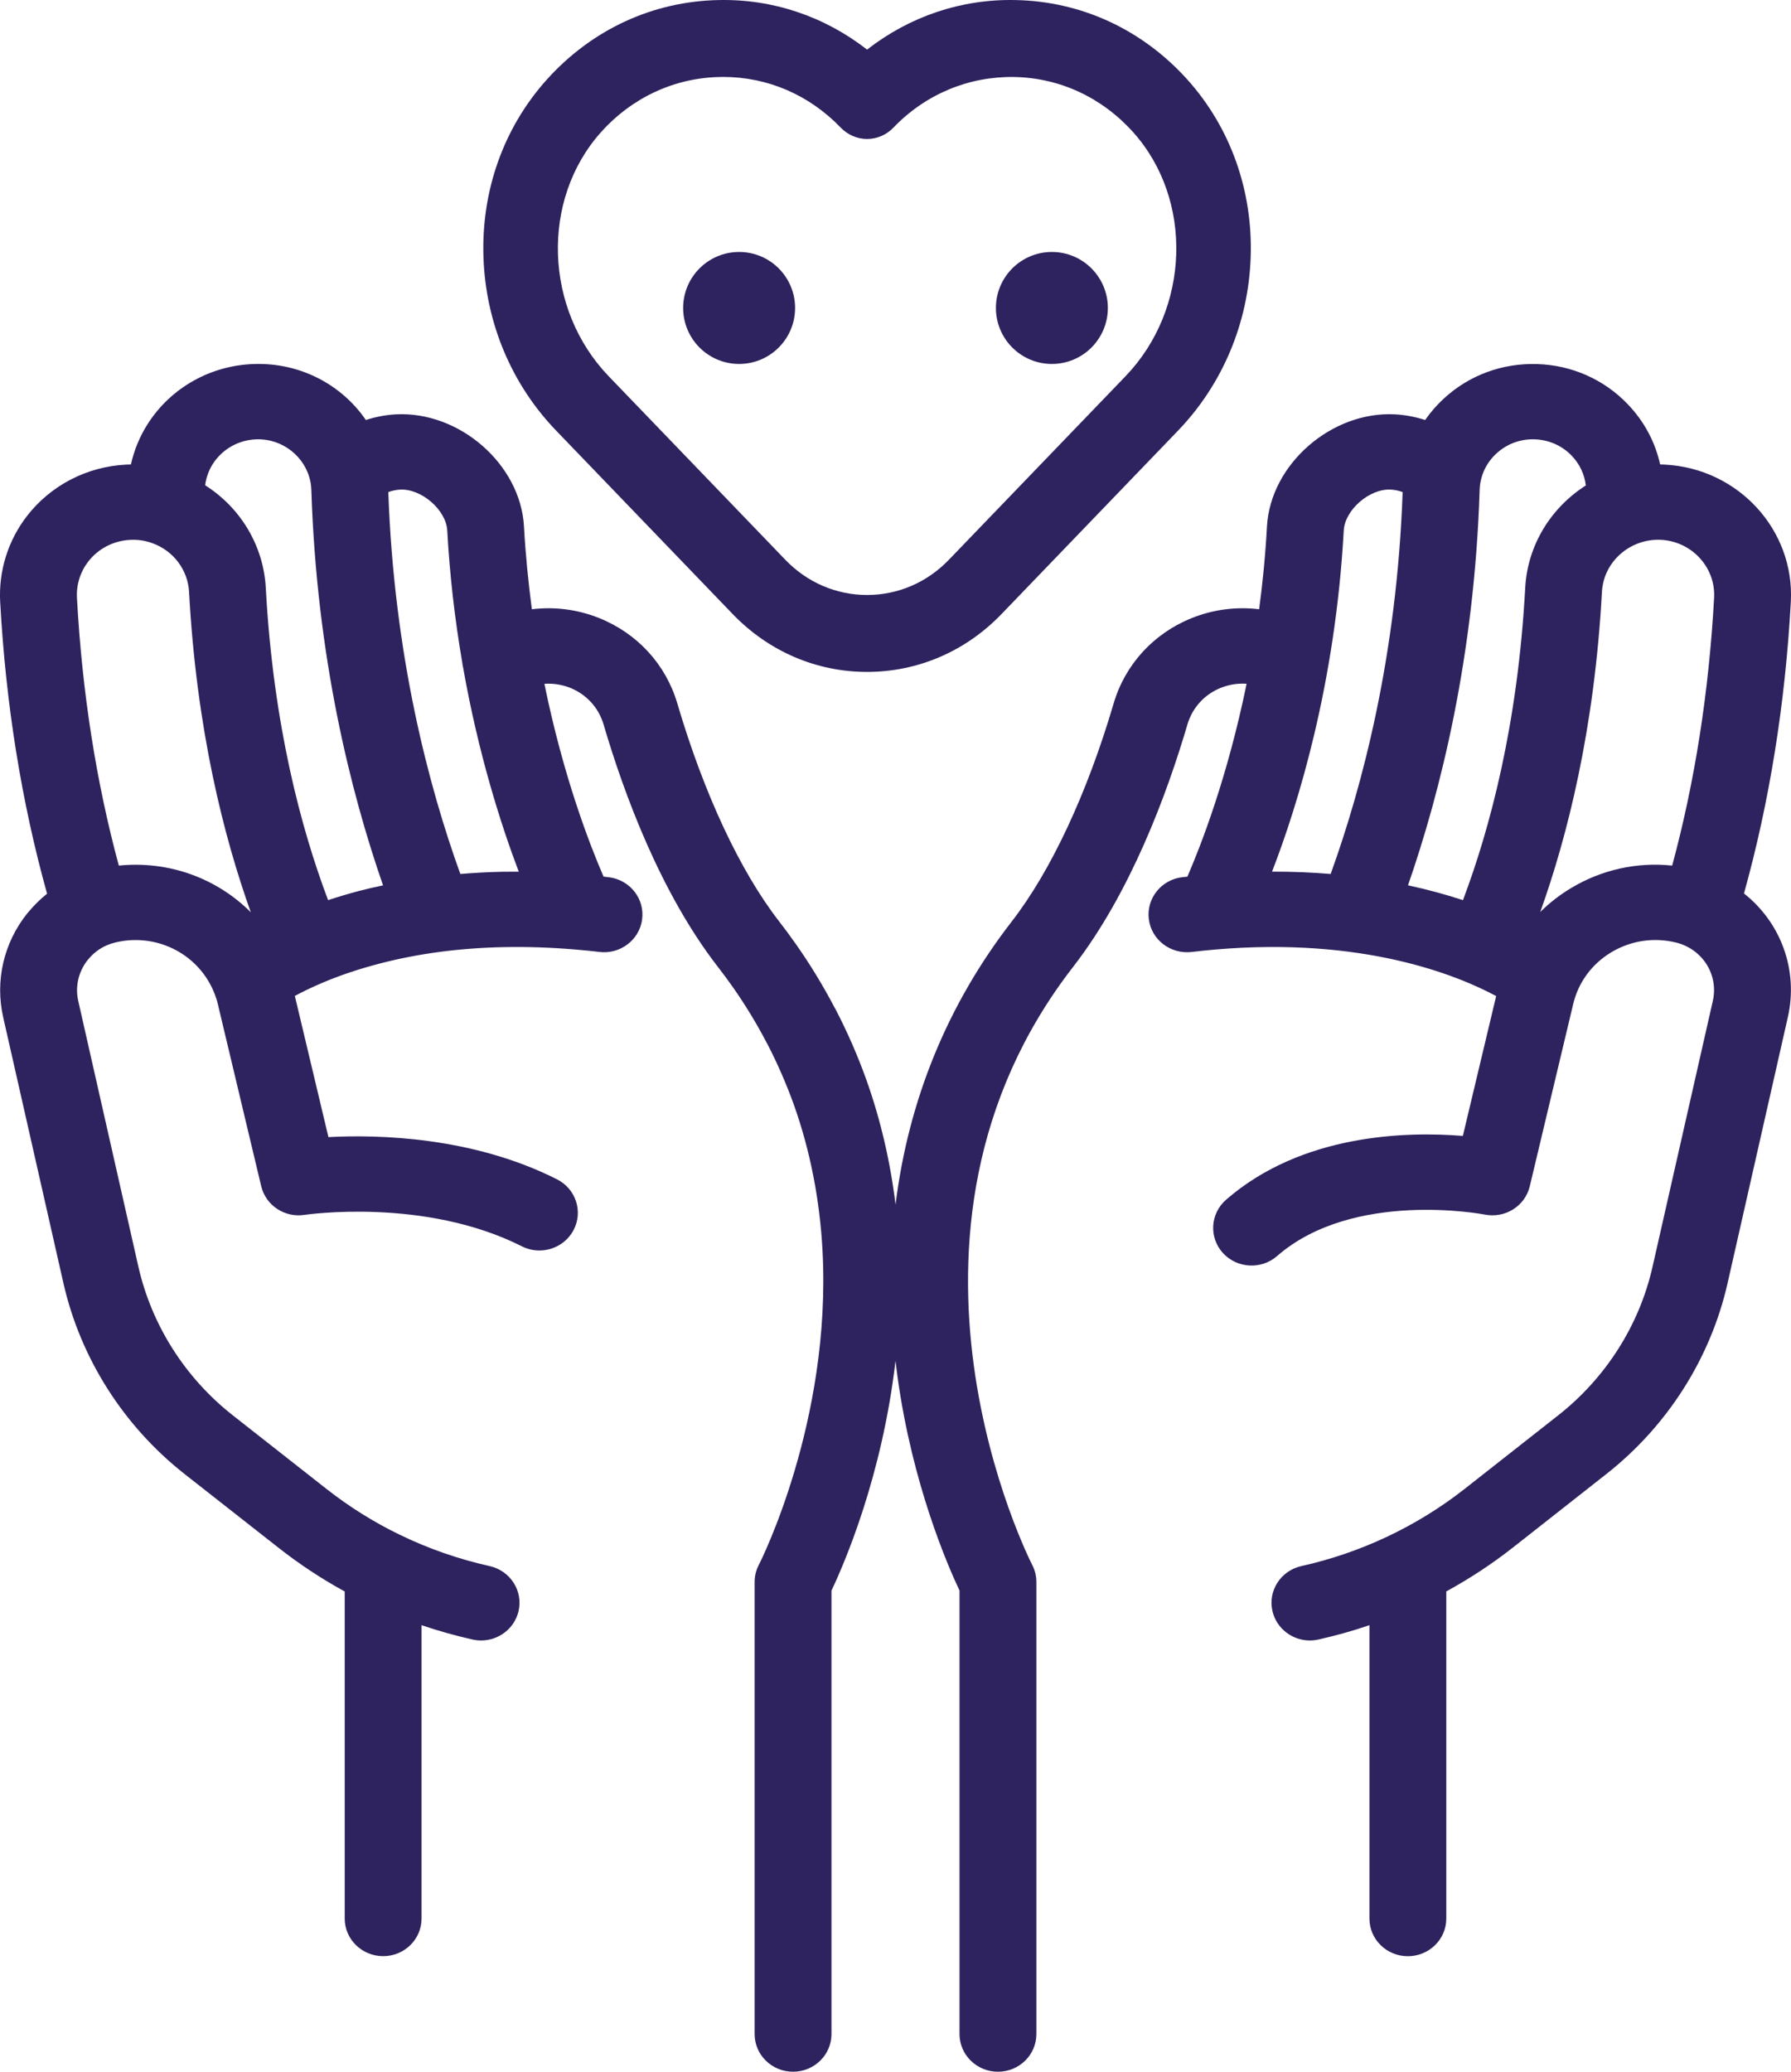 <svg xmlns="http://www.w3.org/2000/svg" xmlns:xlink="http://www.w3.org/1999/xlink" width="32" height="37" viewBox="0 0 32 37" version="1.1">
    <!-- Generator: Sketch 46.2 (44496) - http://www.bohemiancoding.com/sketch -->
    <title>heart</title>
    <desc>Created with Sketch.</desc>
    <defs/>
    <g id="Page-1" stroke="none" stroke-width="1" fill="none" fill-rule="evenodd">
        <g id="heart" fill-rule="nonzero" fill="#2e235e">
            <path d="M31.16,15.957 C31.615,14.322 31.897,12.573 31.997,10.747 C32.066,9.465 31.058,8.366 29.749,8.298 C29.72,8.296 29.691,8.296 29.662,8.295 C29.574,7.895 29.377,7.525 29.083,7.219 C28.658,6.775 28.081,6.52 27.462,6.502 C26.841,6.483 26.251,6.7 25.798,7.117 C25.671,7.234 25.559,7.363 25.463,7.501 C25.29,7.445 25.109,7.41 24.923,7.4 C23.788,7.341 22.698,8.295 22.637,9.402 C22.609,9.918 22.56,10.411 22.497,10.881 C22.094,10.832 21.68,10.883 21.292,11.039 C20.61,11.313 20.101,11.869 19.897,12.565 C19.424,14.171 18.778,15.553 18.078,16.456 C16.929,17.937 16.23,19.651 16.001,21.514 C15.907,20.745 15.734,20.001 15.482,19.292 C15.328,18.861 15.142,18.434 14.928,18.023 C14.927,18.02 14.926,18.019 14.925,18.017 C14.92,18.008 14.915,18 14.91,17.992 C14.707,17.605 14.477,17.226 14.222,16.864 C14.12,16.718 14.021,16.585 13.921,16.456 C13.921,16.456 13.921,16.456 13.921,16.456 C13.221,15.554 12.576,14.172 12.102,12.564 C11.898,11.869 11.389,11.313 10.707,11.039 C10.319,10.883 9.906,10.832 9.503,10.881 C9.438,10.389 9.389,9.894 9.362,9.402 L9.362,9.402 C9.301,8.295 8.212,7.341 7.074,7.4 C6.89,7.41 6.709,7.445 6.537,7.501 C6.103,6.868 5.361,6.474 4.539,6.501 C3.764,6.525 3.054,6.923 2.64,7.57 C2.496,7.795 2.396,8.04 2.339,8.295 C2.309,8.296 2.28,8.296 2.25,8.298 C1.55,8.334 0.905,8.669 0.481,9.217 C0.143,9.654 -0.026,10.197 0.003,10.747 C0.103,12.575 0.385,14.326 0.841,15.961 C0.72,16.058 0.61,16.166 0.512,16.284 C0.506,16.291 0.501,16.297 0.495,16.303 C0.493,16.306 0.491,16.308 0.488,16.311 C0.066,16.838 -0.091,17.515 0.057,18.168 L1.133,22.916 C1.438,24.259 2.209,25.471 3.304,26.33 L4.976,27.642 C5.348,27.935 5.745,28.196 6.159,28.423 L6.159,34.264 C6.159,34.635 6.467,34.936 6.846,34.936 C7.225,34.936 7.532,34.635 7.532,34.264 L7.532,29.025 C7.831,29.126 8.135,29.212 8.443,29.281 C8.494,29.292 8.545,29.298 8.596,29.298 C8.909,29.298 9.192,29.086 9.265,28.774 C9.349,28.412 9.117,28.051 8.747,27.969 C8.195,27.846 7.657,27.659 7.149,27.413 C6.685,27.189 6.243,26.913 5.834,26.592 L4.162,25.279 C3.31,24.611 2.71,23.668 2.473,22.624 L1.398,17.876 C1.34,17.621 1.401,17.355 1.565,17.147 C1.565,17.147 1.565,17.147 1.565,17.147 C1.567,17.145 1.569,17.143 1.571,17.141 C1.661,17.027 1.78,16.937 1.912,16.881 C1.958,16.861 2.007,16.845 2.057,16.833 C2.349,16.761 2.664,16.777 2.951,16.883 C3.347,17.028 3.662,17.33 3.821,17.716 C3.826,17.731 3.832,17.745 3.839,17.76 C3.86,17.816 3.879,17.874 3.892,17.932 L4.667,21.185 C4.749,21.528 5.087,21.752 5.442,21.697 C5.464,21.694 7.583,21.38 9.323,22.258 C9.424,22.309 9.531,22.333 9.637,22.333 C9.886,22.333 10.126,22.2 10.248,21.968 C10.422,21.638 10.289,21.232 9.952,21.062 C8.445,20.301 6.763,20.261 5.868,20.308 L5.268,17.787 C5.395,17.718 5.554,17.64 5.746,17.558 C6.064,17.422 6.41,17.306 6.775,17.211 C7.117,17.121 7.482,17.05 7.859,17 C8.232,16.951 8.62,16.922 9.014,16.915 C9.417,16.907 9.836,16.921 10.258,16.956 C10.264,16.957 10.271,16.957 10.277,16.958 C10.279,16.958 10.282,16.958 10.284,16.958 L10.3,16.96 C10.438,16.972 10.569,16.983 10.698,17 C11.073,17.051 11.42,16.794 11.472,16.426 C11.524,16.058 11.262,15.719 10.887,15.668 C10.852,15.663 10.819,15.66 10.784,15.656 C10.546,15.108 10.068,13.886 9.727,12.213 C9.881,12.202 10.038,12.225 10.187,12.284 C10.478,12.401 10.696,12.639 10.784,12.938 C11.151,14.185 11.803,15.949 12.828,17.27 C12.828,17.27 12.828,17.27 12.828,17.27 C12.916,17.383 13.003,17.501 13.093,17.628 C13.319,17.95 13.524,18.288 13.704,18.634 C13.705,18.636 13.707,18.638 13.709,18.641 C13.893,18.997 14.053,19.365 14.186,19.735 C14.476,20.552 14.647,21.426 14.696,22.334 C14.859,25.397 13.571,27.923 13.558,27.948 C13.508,28.042 13.483,28.147 13.483,28.254 L13.483,36.327 C13.483,36.699 13.79,37 14.169,37 C14.548,37 14.856,36.699 14.856,36.327 L14.856,28.407 C15.086,27.924 15.763,26.36 16,24.303 C16.011,24.4 16.024,24.498 16.037,24.596 C16.302,26.508 16.927,27.948 17.144,28.407 L17.144,36.327 C17.144,36.699 17.452,37 17.831,37 C18.21,37 18.517,36.699 18.517,36.327 L18.517,28.254 C18.517,28.147 18.492,28.042 18.442,27.947 C18.412,27.889 15.448,22.07 19.172,17.27 C20.197,15.948 20.85,14.184 21.216,12.938 C21.304,12.639 21.521,12.401 21.813,12.284 C21.961,12.225 22.118,12.201 22.273,12.212 C21.93,13.888 21.452,15.111 21.215,15.657 C21.185,15.66 21.155,15.662 21.125,15.666 C20.749,15.71 20.48,16.045 20.526,16.414 C20.571,16.783 20.913,17.045 21.29,17.002 C21.432,16.985 21.576,16.97 21.716,16.958 C24.357,16.731 26.034,17.415 26.732,17.789 L26.137,20.287 C25.147,20.206 23.264,20.244 21.906,21.427 C21.623,21.674 21.597,22.099 21.849,22.377 C22.101,22.654 22.535,22.679 22.818,22.432 C24.182,21.244 26.504,21.687 26.525,21.691 C26.89,21.765 27.249,21.541 27.333,21.185 L28.108,17.933 C28.2,17.544 28.443,17.214 28.791,17.006 C29.139,16.798 29.549,16.736 29.945,16.833 C30.42,16.95 30.709,17.408 30.603,17.877 L29.526,22.624 C29.29,23.668 28.69,24.611 27.837,25.28 L26.166,26.593 C25.319,27.258 24.312,27.734 23.253,27.969 C22.883,28.051 22.651,28.411 22.735,28.773 C22.807,29.086 23.091,29.298 23.404,29.298 C23.454,29.298 23.505,29.292 23.556,29.281 C23.865,29.212 24.169,29.127 24.468,29.025 L24.468,34.264 C24.468,34.636 24.775,34.937 25.154,34.937 C25.533,34.937 25.841,34.636 25.841,34.264 L25.841,28.422 C26.257,28.194 26.654,27.934 27.025,27.643 L28.695,26.33 C29.791,25.471 30.563,24.258 30.867,22.916 L31.943,18.169 C32.137,17.313 31.81,16.47 31.16,15.957 Z M3.434,15.623 C3.017,15.469 2.565,15.414 2.123,15.459 C1.717,13.959 1.466,12.353 1.375,10.676 C1.362,10.443 1.434,10.214 1.576,10.03 C1.755,9.799 2.027,9.657 2.323,9.642 L2.323,9.642 C2.464,9.634 2.601,9.655 2.731,9.704 C3.103,9.841 3.357,10.182 3.378,10.571 C3.511,13.027 3.998,14.943 4.481,16.293 C4.189,16 3.833,15.77 3.434,15.623 Z M6.422,15.91 C6.231,15.96 6.044,16.016 5.862,16.076 C5.386,14.817 4.882,12.953 4.749,10.5 C4.708,9.744 4.297,9.067 3.666,8.667 C3.682,8.532 3.729,8.402 3.803,8.285 C3.973,8.02 4.264,7.856 4.583,7.846 C5.042,7.83 5.455,8.153 5.545,8.598 C5.556,8.649 5.561,8.698 5.563,8.75 C5.657,11.721 6.262,14.137 6.844,15.812 C6.701,15.842 6.56,15.874 6.422,15.91 Z M8.987,15.569 C8.731,15.574 8.477,15.588 8.225,15.609 C7.658,14.041 7.041,11.703 6.938,8.789 C7.005,8.763 7.076,8.748 7.149,8.744 C7.53,8.725 7.97,9.106 7.991,9.474 C8.034,10.259 8.125,11.052 8.259,11.832 C8.262,11.858 8.266,11.883 8.272,11.908 C8.545,13.46 8.951,14.732 9.269,15.568 C9.175,15.568 9.08,15.568 8.987,15.569 Z M23.775,15.609 C23.445,15.581 23.096,15.566 22.728,15.567 C23.196,14.356 23.858,12.208 24.009,9.474 C24.029,9.106 24.47,8.723 24.85,8.744 C24.923,8.748 24.994,8.763 25.061,8.789 C24.959,11.703 24.342,14.04 23.775,15.609 Z M27.251,10.499 C27.118,12.953 26.614,14.817 26.139,16.076 C25.846,15.98 25.519,15.889 25.157,15.811 C25.739,14.135 26.343,11.72 26.437,8.75 C26.445,8.501 26.551,8.269 26.738,8.098 C26.923,7.928 27.164,7.838 27.418,7.846 C27.673,7.854 27.909,7.958 28.083,8.14 C28.225,8.288 28.311,8.473 28.334,8.67 C27.717,9.063 27.293,9.728 27.251,10.499 Z M30.626,10.675 C30.534,12.352 30.283,13.958 29.877,15.459 C29.25,15.393 28.623,15.53 28.075,15.858 C27.87,15.98 27.684,16.125 27.52,16.288 C28.003,14.939 28.489,13.024 28.622,10.571 C28.651,10.031 29.125,9.615 29.677,9.641 C30.229,9.67 30.655,10.134 30.626,10.675 Z" id="Shape"/>
            <path d="M21.219,1.426 C20.414,0.529 19.321,0.023 18.143,0.001 C17.175,-0.02 16.252,0.294 15.492,0.886 C14.732,0.294 13.81,-0.02 12.841,0.001 C11.663,0.023 10.57,0.529 9.766,1.426 C8.998,2.282 8.598,3.406 8.638,4.592 C8.677,5.761 9.138,6.862 9.936,7.69 L13.092,10.968 C13.733,11.633 14.585,12 15.492,12 C16.399,12 17.252,11.633 17.893,10.968 L21.049,7.69 C21.846,6.861 22.307,5.761 22.346,4.592 C22.386,3.406 21.986,2.282 21.219,1.426 Z M20.109,6.72 L16.953,9.998 C16.563,10.403 16.044,10.626 15.492,10.626 C14.941,10.626 14.422,10.403 14.032,9.998 L10.876,6.72 C9.721,5.52 9.659,3.565 10.738,2.361 C11.295,1.74 12.051,1.39 12.865,1.375 C12.884,1.374 12.902,1.374 12.92,1.374 C13.714,1.374 14.459,1.694 15.022,2.28 C15.147,2.409 15.316,2.482 15.492,2.482 C15.669,2.482 15.838,2.409 15.962,2.28 C16.538,1.681 17.305,1.363 18.119,1.375 C18.934,1.39 19.689,1.74 20.246,2.361 C21.326,3.565 21.264,5.52 20.109,6.72 Z" id="Shape"/>
            <circle id="Oval" cx="13.206" cy="5.5" r="1"/>
            <circle id="Oval" cx="18.794" cy="5.5" r="1"/>
        </g>
    </g>
</svg>